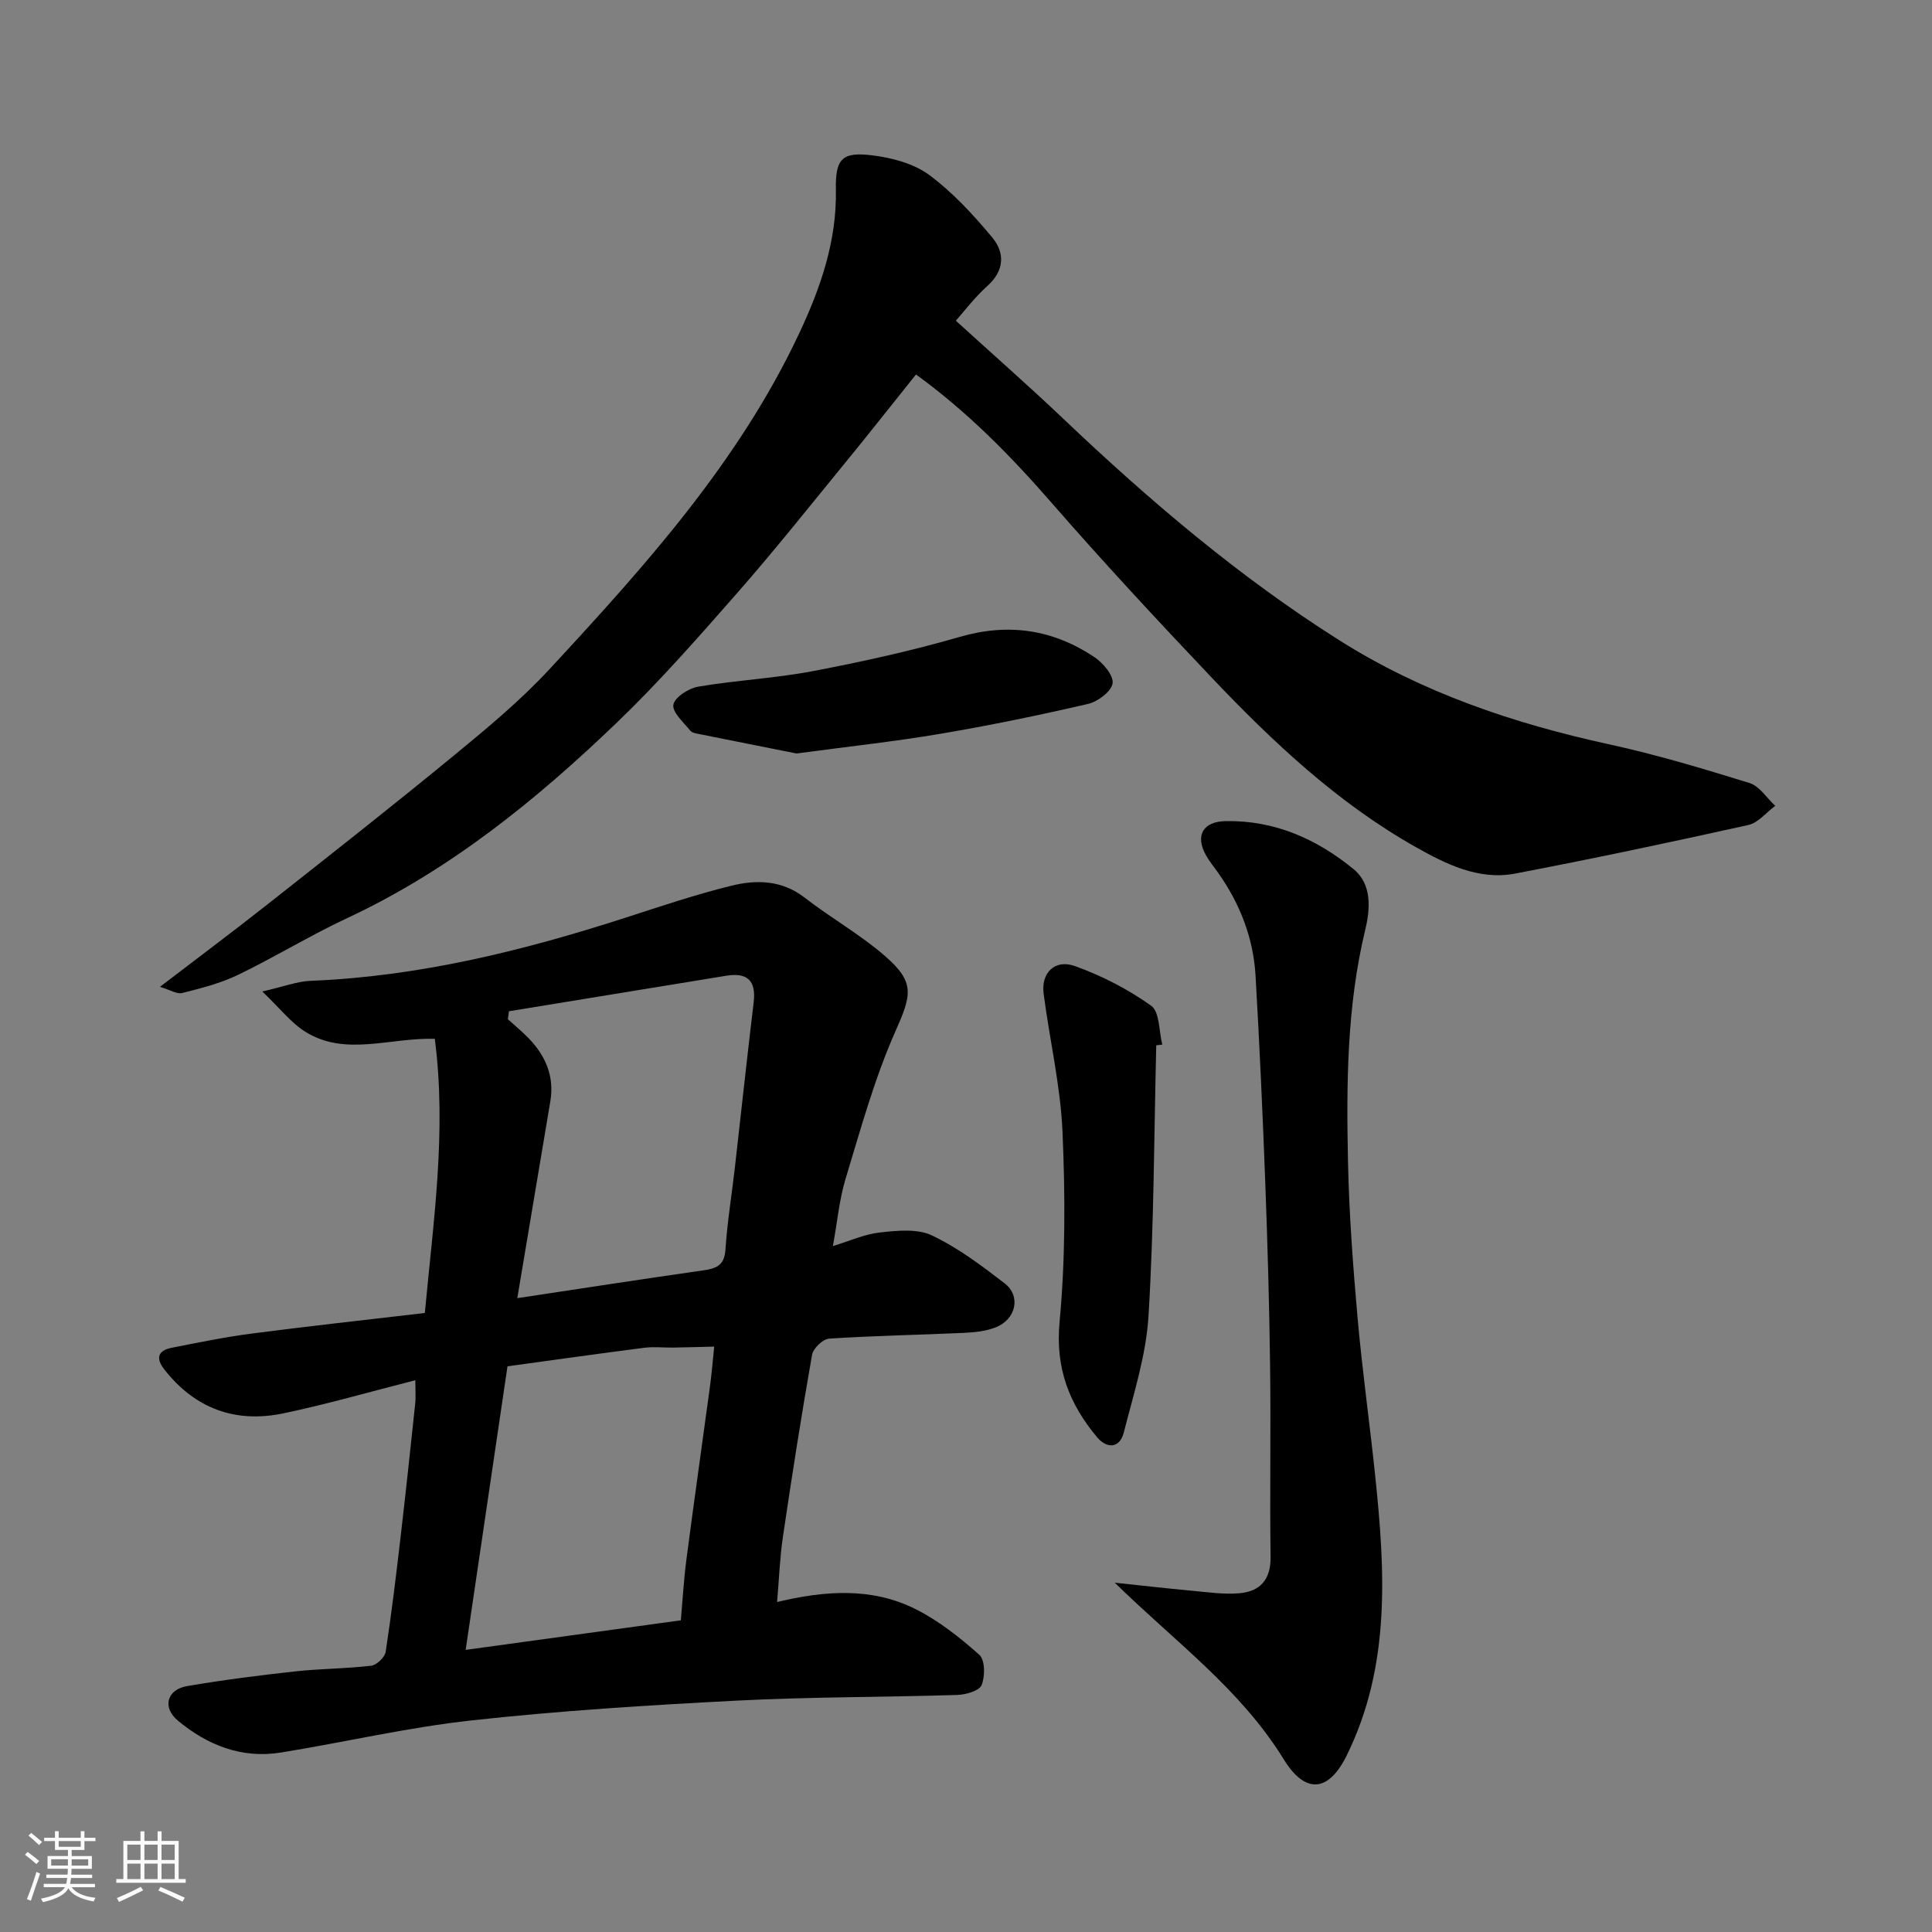 <svg enable-background="new 0 0 400 400" viewBox="0 0 400 400" xmlns="http://www.w3.org/2000/svg"><rect x="0" y="0" width="400" height="400" fill="#808080" stroke="none"/><path d="m5.17 384 .55-.58c.85.61 1.65 1.24 2.4 1.87l-.59.64c-.83-.73-1.62-1.38-2.36-1.93m1.22 9.53-.82-.34c.71-1.76 1.37-3.64 1.98-5.63.24.13.5.25.76.36-.6 1.67-1.24 3.54-1.92 5.61m-.5-13.5.57-.54c.56.44 1.31 1.06 2.26 1.87l-.64.64c-.68-.66-1.41-1.32-2.19-1.97m3.25.46h2.24v-1.36h.77v1.36h4.57v-1.36h.76v1.36h2.28v.69h-2.28v1.84h-2.64v1.26h4.18v2.64h-4.21c0 .45-.02.86-.05 1.21h4.32v.69h-4.38c-.04.34-.1.75-.19 1.22h5.15v.69h-4.82c.87 1.19 2.51 1.92 4.93 2.19-.17.31-.3.57-.37.76-2.77-.49-4.52-1.41-5.26-2.76-.56 1.26-2.3 2.23-5.24 2.9-.12-.24-.26-.48-.43-.72 2.73-.55 4.38-1.34 4.96-2.38h-4.38v-.69h4.65c.1-.38.17-.79.21-1.22h-4.32v-.69h4.4c.03-.34.05-.75.05-1.21h-4.2v-2.64h4.23v-1.26h-2.69v-1.84h-2.24zm1.46 4.46v1.29h3.45c.01-.4.02-.57.01-.53v-.32-.45h-3.46zm1.55-2.59h4.57v-1.19h-4.57zm6.11 2.59h-3.42v.77c-.01.19-.01.37-.02.53h3.44z" fill="#fafafa"/><path d="m32.63 379.16h.82v1.98h3.54v7.89h1.46v.78h-14.37v-.78h1.46v-7.89h3.54v-1.98h.82v1.98h2.73zm-3.49 11.48.5.73c-1.61.82-3.28 1.63-5 2.41-.13-.27-.28-.55-.44-.82 1.75-.72 3.4-1.49 4.94-2.32m-2.78-5.55h2.73v-3.18h-2.73zm0 3.95h2.73v-3.2h-2.73zm3.54-3.95h2.73v-3.18h-2.73zm0 3.95h2.73v-3.2h-2.73zm7.89 4.68c-1.84-.92-3.51-1.7-5.02-2.32l.45-.73c1.89.8 3.57 1.55 5.04 2.23zm-1.62-11.81h-2.73v3.18h2.73zm-2.73 7.13h2.73v-3.2h-2.73z" fill="#fafafa"/><g fill="#000001"><path d="m85.99 285.76c-9.47 2.41-18.35 4.99-27.38 6.87-9.87 2.05-18.22-.99-24.56-9.06-1.93-2.46-1.31-3.98 1.6-4.55 5.43-1.06 10.86-2.19 16.34-2.9 11.7-1.53 23.44-2.81 35.97-4.28 1.72-18.76 4.56-37.53 2.06-56.77-9.38-.25-18.44 3.67-26.7-1.39-3.02-1.85-5.32-4.88-9.01-8.4 4.46-1.02 7.22-2.1 10.01-2.21 22.41-.9 43.9-6.2 65.11-13.05 7.27-2.35 14.53-4.8 21.94-6.63 5.22-1.29 10.5-1.21 15.24 2.47 5.41 4.2 11.47 7.6 16.62 12.07 6.35 5.52 5.46 8.12 2.1 15.73-4.31 9.73-7.14 20.13-10.25 30.35-1.31 4.31-1.71 8.9-2.64 13.98 3.43-1.04 6.53-2.47 9.74-2.82 3.57-.39 7.73-.83 10.76.61 5.39 2.55 10.3 6.26 15.07 9.93 3.41 2.63 2.36 7.43-1.85 9.1-2.07.82-4.45 1.05-6.71 1.15-9.26.43-18.54.58-27.79 1.19-1.29.09-3.3 2.01-3.53 3.33-2.21 12.54-4.18 25.13-6.04 37.73-.64 4.36-.8 8.79-1.2 13.47 10.01-2.4 19.66-3.05 28.67 1.47 4.8 2.41 9.18 5.88 13.21 9.47 1.18 1.06 1.2 4.46.46 6.26-.48 1.19-3.25 1.98-5.02 2.04-15.26.48-30.54.39-45.78 1.18-18.25.94-36.52 2.09-54.69 4.08-13.27 1.45-26.36 4.52-39.56 6.66-8.12 1.31-15.22-1.5-21.36-6.61-3.27-2.72-2.27-6.43 1.91-7.14 7.41-1.27 14.87-2.22 22.34-3.04 5.24-.58 10.55-.56 15.78-1.18 1.14-.14 2.83-1.76 3-2.89 1.22-7.93 2.17-15.9 3.1-23.87 1.06-9.12 2.04-18.25 3-27.38.17-1.47.04-2.95.04-4.97zm19.38-76.39c-.07.55-.15 1.1-.22 1.65 1.46 1.33 3 2.58 4.36 4 3.48 3.63 5.29 7.86 4.43 13-2.27 13.48-4.52 26.96-6.84 40.75 13.26-2 25.79-3.94 38.34-5.73 2.72-.39 4.52-.91 4.75-4.27.38-5.71 1.31-11.37 1.96-17.06 1.3-11.4 2.52-22.81 3.89-34.2.54-4.5-1.34-6.2-5.65-5.5-15.02 2.44-30.02 4.9-45.02 7.36zm35.59 126.1c.36-4.06.6-8.29 1.14-12.48 1.56-11.99 3.27-23.95 4.89-35.93.37-2.74.59-5.51.88-8.26-2.83.07-5.65.16-8.48.2-2 .03-4.02-.21-5.99.04-9.36 1.2-18.71 2.52-28.33 3.84-2.89 19.58-5.71 38.66-8.66 58.71 15.63-2.15 29.86-4.1 44.55-6.12z"/><path d="m33.12 204.31c8.01-6.13 15.31-11.58 22.45-17.22 12.86-10.14 25.74-20.26 38.39-30.66 6.88-5.65 13.8-11.4 19.83-17.91 19.74-21.31 39.21-42.91 51.72-69.6 4.39-9.36 7.75-19.02 7.55-29.64-.12-6.42 1.27-7.89 7.51-7.12 4.07.5 8.57 1.68 11.78 4.04 4.88 3.6 9.13 8.23 13.05 12.92 2.64 3.16 2.63 6.84-.96 10.07-2.73 2.46-4.98 5.46-6.54 7.21 7.73 7.04 15.12 13.52 22.23 20.28 17.77 16.89 36.4 32.76 57.14 45.87 17.11 10.82 36.07 17.24 55.82 21.54 9.84 2.14 19.52 5.05 29.14 8.03 2.06.64 3.55 3.1 5.31 4.72-1.85 1.36-3.52 3.51-5.57 3.97-16.06 3.56-32.15 6.98-48.31 10.06-7.51 1.43-14.35-2-20.52-5.48-16.22-9.14-29.68-21.83-42.41-35.24-11.26-11.87-22.4-23.87-33.15-36.21-8.38-9.61-17.2-18.61-27.93-26.41-5 6.24-9.75 12.28-14.61 18.22-7.38 9.02-14.63 18.15-22.3 26.9-8.07 9.2-16.17 18.44-24.98 26.91-16.71 16.06-34.62 30.59-55.87 40.52-7.7 3.6-14.98 8.07-22.64 11.77-3.61 1.74-7.61 2.75-11.53 3.74-1.12.28-2.54-.66-4.6-1.28z"/><path d="m230.8 327.68c5.3.56 10.6 1.17 15.91 1.66 3.28.3 6.6.8 9.85.53 4.3-.36 6.56-2.79 6.5-7.52-.18-13.16.07-26.32-.1-39.47-.16-12.6-.52-25.19-.99-37.78-.54-14.37-1.19-28.73-2.02-43.08-.45-7.8-3.22-14.9-7.73-21.3-.85-1.2-1.81-2.34-2.52-3.61-2.32-4.14-.64-7.02 4.08-7.11 10.14-.18 18.87 3.72 26.48 9.96 3.81 3.13 3.44 8.21 2.41 12.49-3.84 15.9-3.92 32.04-3.58 48.19.23 10.71 1.03 21.41 1.97 32.09.97 10.93 2.51 21.81 3.65 32.73 2.06 19.73 3.27 39.4-5.89 57.99-3.74 7.59-8.54 8.1-13.05.78-8.98-14.58-22.57-24.39-34.97-36.55z"/><path d="m239.39 216.42c-.46 18.67-.47 37.36-1.6 55.99-.49 8.15-3.09 16.2-5.13 24.2-.85 3.32-3.52 3.35-5.54.93-5.73-6.85-8.64-14.26-7.75-23.8 1.22-13.06 1.18-26.31.61-39.43-.42-9.57-2.67-19.04-3.91-28.58-.56-4.29 2.31-7.2 6.46-5.72 5.57 1.99 11.01 4.79 15.81 8.22 1.78 1.27 1.59 5.29 2.3 8.05-.43.04-.84.09-1.25.14z"/><path d="m164.92 156c-6.13-1.22-12.97-2.57-19.8-3.95-.78-.16-1.81-.27-2.23-.8-1.39-1.71-3.77-3.85-3.47-5.37.31-1.56 3.18-3.39 5.16-3.72 7.88-1.33 15.92-1.72 23.76-3.22 10.21-1.95 20.4-4.19 30.37-7.08 10.12-2.93 19.28-1.53 27.84 4.16 1.8 1.2 4.03 3.81 3.8 5.45-.23 1.67-3.06 3.8-5.09 4.27-10.13 2.35-20.34 4.45-30.6 6.19-9.51 1.61-19.12 2.64-29.74 4.07z"/></g></svg>